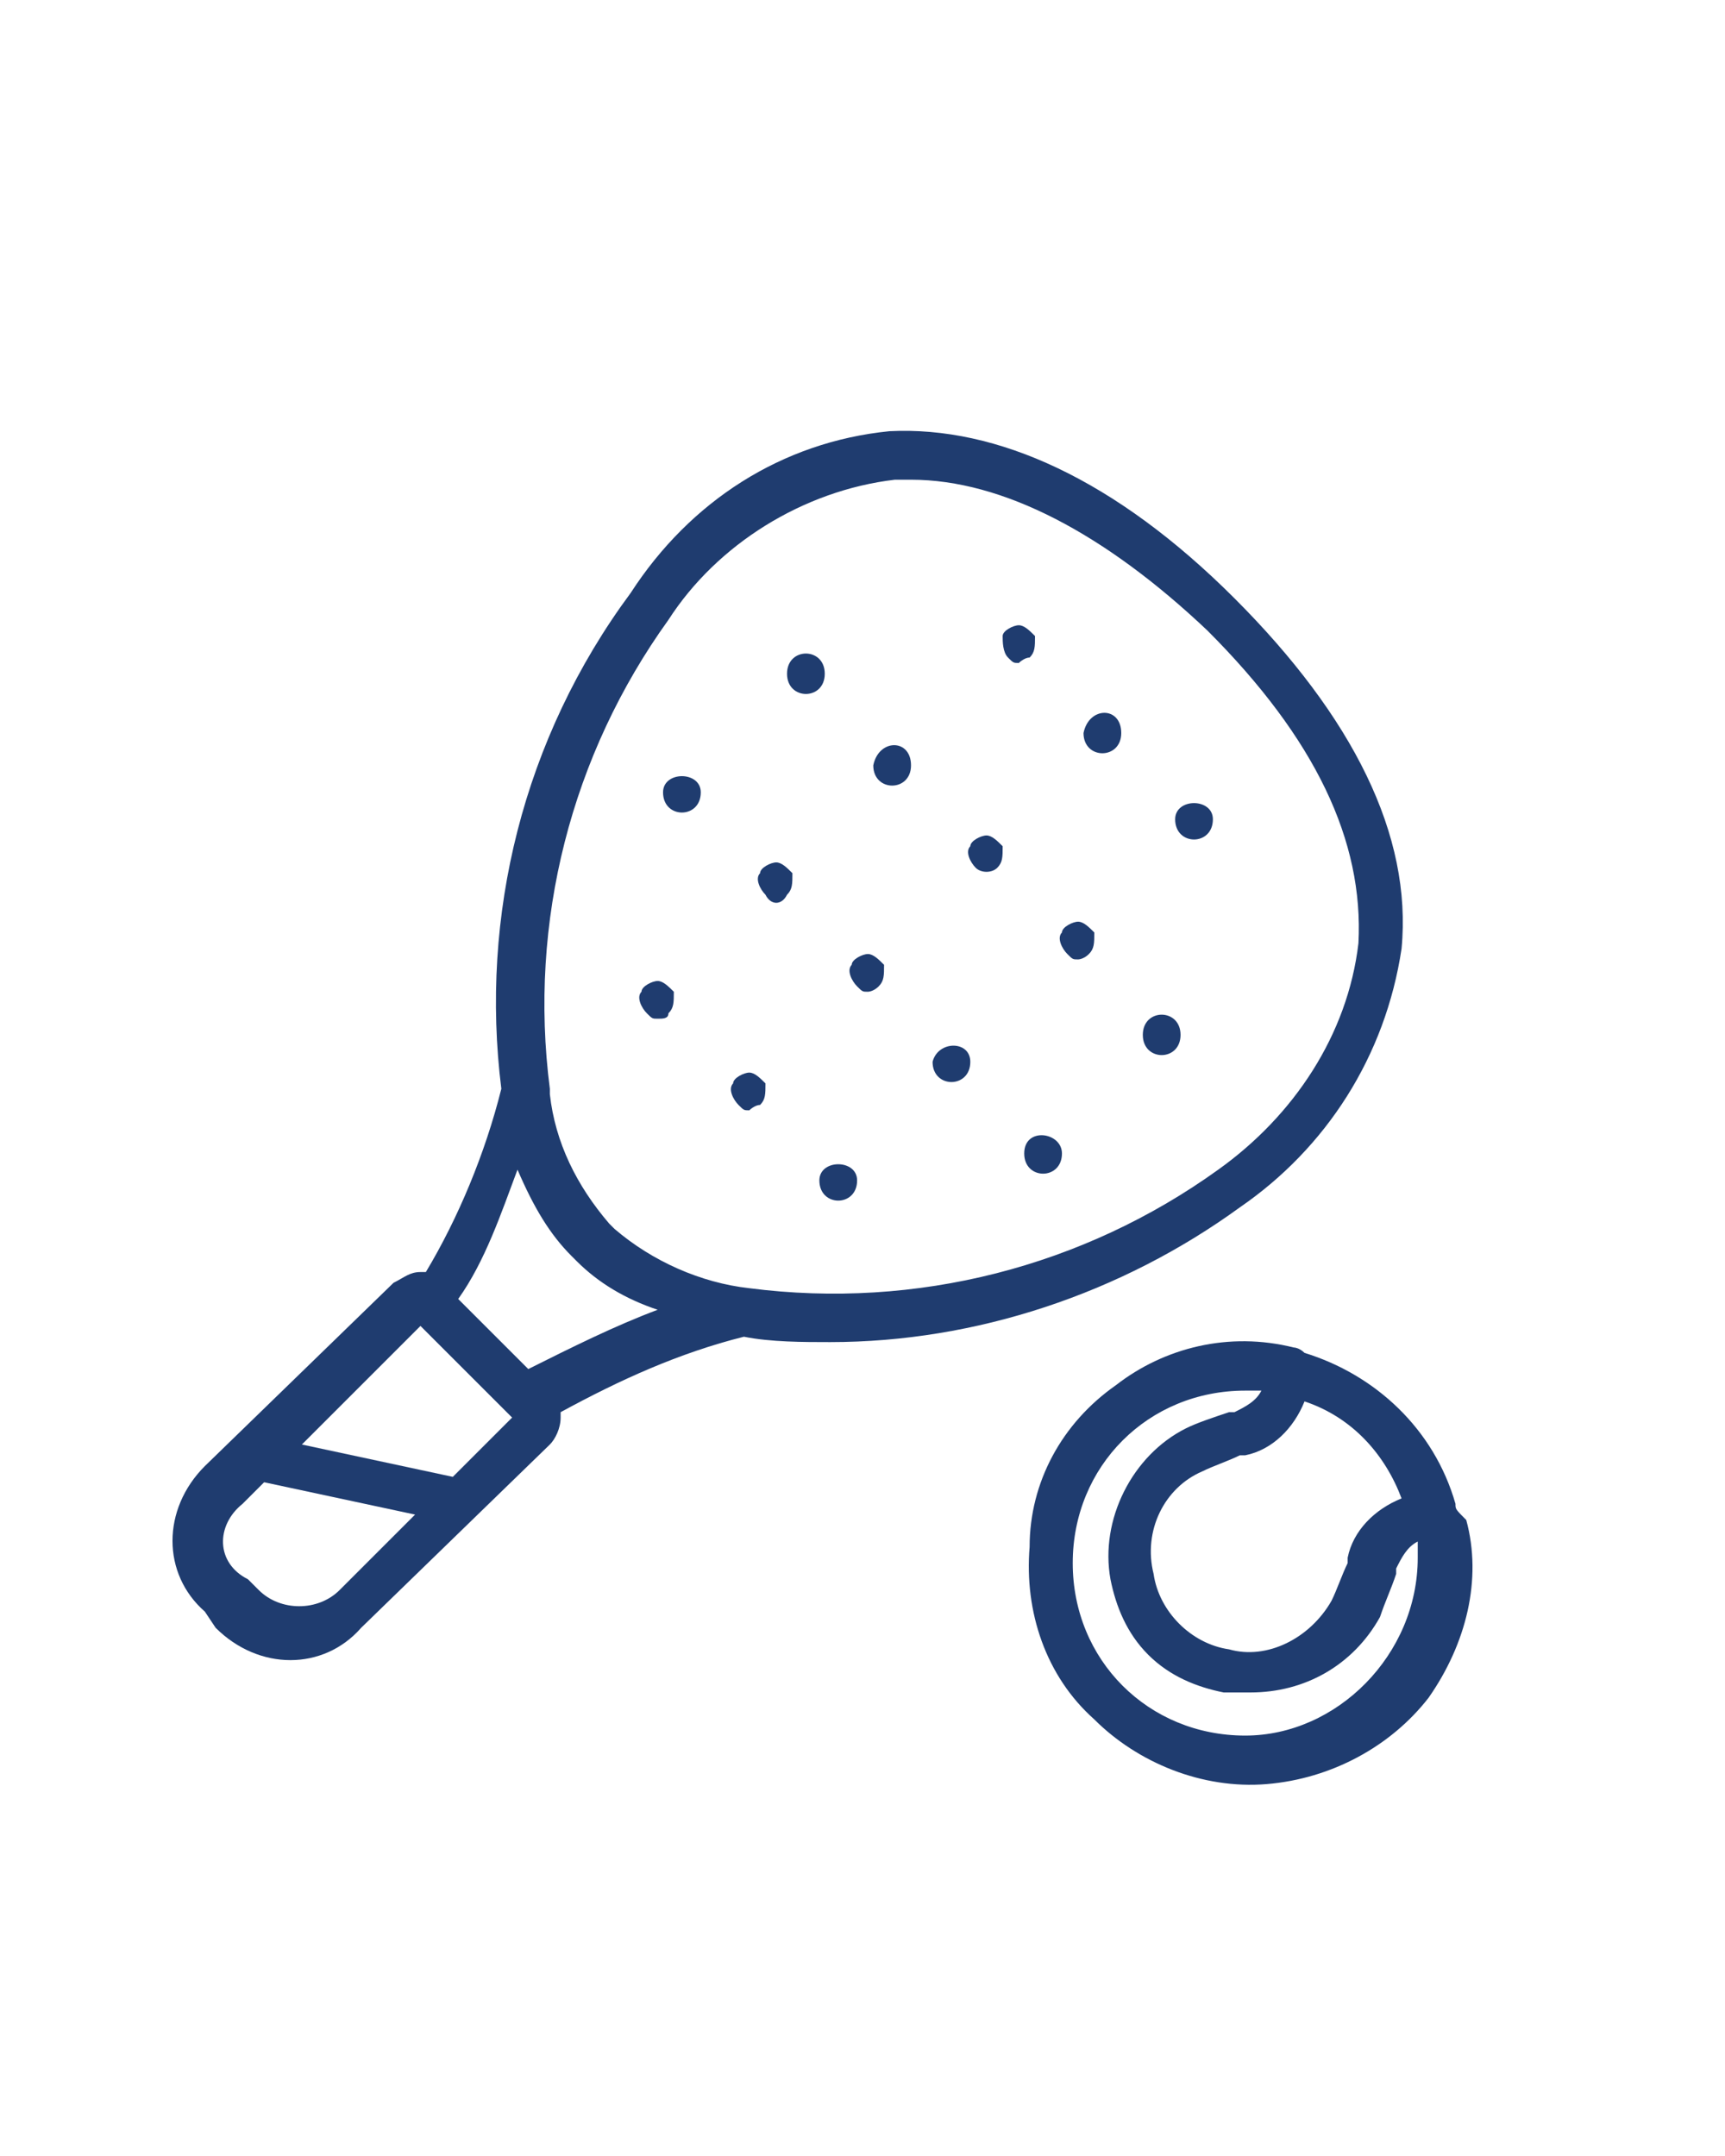 <?xml version="1.0" encoding="utf-8"?>
<!-- Generator: Adobe Illustrator 27.0.0, SVG Export Plug-In . SVG Version: 6.00 Build 0)  -->
<svg version="1.1" id="Layer_1" xmlns="http://www.w3.org/2000/svg" xmlns:xlink="http://www.w3.org/1999/xlink" x="0px" y="0px"
	 viewBox="0 0 32 40" style="enable-background:new 0 0 32 40;" xml:space="preserve">
<style type="text/css">
	.st0{fill:#1F3C6F;}
</style>
<g>
	<path class="st0" d="M15.3,12.5c0,0.5-0.7,0.5-0.7,0S15.3,12,15.3,12.5"/>
	<path class="st0" d="M16.9,14.2c0,0.5-0.7,0.5-0.7,0C16.3,13.7,16.9,13.7,16.9,14.2"/>
	<path class="st0" d="M18.5,16.1c0.1-0.1,0.1-0.2,0.1-0.4c-0.1-0.1-0.2-0.2-0.3-0.2c-0.1,0-0.3,0.1-0.3,0.2c-0.1,0.1,0,0.3,0.1,0.4
		C18.2,16.2,18.4,16.2,18.5,16.1L18.5,16.1z"/>
	<path class="st0" d="M20.2,17.7c0.1-0.1,0.1-0.2,0.1-0.4c-0.1-0.1-0.2-0.2-0.3-0.2s-0.3,0.1-0.3,0.2c-0.1,0.1,0,0.3,0.1,0.4
		c0.1,0.1,0.1,0.1,0.2,0.1C20,17.8,20.1,17.8,20.2,17.7L20.2,17.7z"/>
	<path class="st0" d="M21.9,19.2c0,0.5-0.7,0.5-0.7,0S21.9,18.7,21.9,19.2"/>
	<path class="st0" d="M12.4,18.8c0.1-0.1,0.1-0.2,0.1-0.4c-0.1-0.1-0.2-0.2-0.3-0.2c-0.1,0-0.3,0.1-0.3,0.2c-0.1,0.1,0,0.3,0.1,0.4
		c0.1,0.1,0.1,0.1,0.2,0.1C12.3,18.9,12.4,18.9,12.4,18.8L12.4,18.8z"/>
	<path class="st0" d="M14.1,20.5c0.1-0.1,0.1-0.2,0.1-0.4c-0.1-0.1-0.2-0.2-0.3-0.2c-0.1,0-0.3,0.1-0.3,0.2c-0.1,0.1,0,0.3,0.1,0.4
		c0.1,0.1,0.1,0.1,0.2,0.1C13.9,20.6,14,20.5,14.1,20.5L14.1,20.5z"/>
	<path class="st0" d="M15.9,21.9c0,0.5-0.7,0.5-0.7,0C15.2,21.5,15.9,21.5,15.9,21.9"/>
	<path class="st0" d="M13,14.7c0,0.5-0.7,0.5-0.7,0C12.3,14.3,13,14.3,13,14.7"/>
	<path class="st0" d="M14.6,16.6c0.1-0.1,0.1-0.2,0.1-0.4c-0.1-0.1-0.2-0.2-0.3-0.2c-0.1,0-0.3,0.1-0.3,0.2c-0.1,0.1,0,0.3,0.1,0.4
		C14.3,16.8,14.5,16.8,14.6,16.6L14.6,16.6z"/>
	<path class="st0" d="M16.3,18.3c0.1-0.1,0.1-0.2,0.1-0.4c-0.1-0.1-0.2-0.2-0.3-0.2c-0.1,0-0.3,0.1-0.3,0.2c-0.1,0.1,0,0.3,0.1,0.4
		c0.1,0.1,0.1,0.1,0.2,0.1C16.1,18.4,16.2,18.4,16.3,18.3L16.3,18.3z"/>
	<path class="st0" d="M18,19.7c0,0.5-0.7,0.5-0.7,0C17.4,19.3,18,19.3,18,19.7"/>
	<path class="st0" d="M19.7,21.4c0,0.5-0.7,0.5-0.7,0S19.7,21,19.7,21.4"/>
	<path class="st0" d="M19.1,12.2c0.1-0.1,0.1-0.2,0.1-0.4c-0.1-0.1-0.2-0.2-0.3-0.2s-0.3,0.1-0.3,0.2s0,0.3,0.1,0.4
		c0.1,0.1,0.1,0.1,0.2,0.1C18.9,12.3,19,12.2,19.1,12.2L19.1,12.2z"/>
	<path class="st0" d="M20.8,13.6c0,0.5-0.7,0.5-0.7,0C20.2,13.1,20.8,13.1,20.8,13.6"/>
	<path class="st0" d="M22.5,15.2c0,0.5-0.7,0.5-0.7,0C21.8,14.8,22.5,14.8,22.5,15.2"/>
	<path class="st0" d="M27,27.9c-0.4-1.4-1.5-2.4-2.8-2.8C24.1,25,24,25,24,25h0c-1.2-0.3-2.4,0-3.3,0.7c-1,0.7-1.6,1.8-1.6,3
		c-0.1,1.2,0.3,2.4,1.2,3.2c0.8,0.8,2,1.3,3.2,1.2c1.2-0.1,2.3-0.7,3-1.6c0.7-1,1-2.2,0.7-3.3v0C27,28,27,28,27,27.9L27,27.9z
		 M26,27.8c-0.5,0.2-0.9,0.6-1,1.1l0,0.1v0c-0.1,0.2-0.2,0.5-0.3,0.7c-0.4,0.7-1.2,1.1-1.9,0.9c-0.7-0.1-1.3-0.7-1.4-1.4
		c-0.2-0.8,0.2-1.6,0.9-1.9c0.2-0.1,0.5-0.2,0.7-0.3l0.1,0c0.5-0.1,0.9-0.5,1.1-1C25.1,26.3,25.7,27,26,27.8L26,27.8z M23.1,32.2
		c-1.8,0-3.2-1.4-3.2-3.2c0-1.8,1.4-3.2,3.2-3.2c0.1,0,0.2,0,0.3,0c-0.1,0.2-0.3,0.3-0.5,0.4l-0.1,0l0,0c-0.3,0.1-0.6,0.2-0.8,0.3
		c-1,0.5-1.6,1.7-1.4,2.8c0.1,0.5,0.3,1,0.7,1.4c0.4,0.4,0.9,0.6,1.4,0.7c0.2,0,0.3,0,0.5,0c1,0,1.9-0.5,2.4-1.4
		c0.1-0.3,0.2-0.5,0.3-0.8l0-0.1c0.1-0.2,0.2-0.4,0.4-0.5c0,0.1,0,0.2,0,0.3C26.3,30.7,24.8,32.2,23.1,32.2L23.1,32.2z"/>
	<path class="st0" d="M4,30.2c0.8,0.8,2,0.8,2.7,0l3.5-3.4l0,0c0.1-0.1,0.2-0.3,0.2-0.5c0,0,0-0.1,0-0.1c1.1-0.6,2.2-1.1,3.4-1.4
		c0.5,0.1,1.1,0.1,1.6,0.1c2.7,0,5.4-0.9,7.6-2.5c1.6-1.1,2.7-2.8,3-4.8c0.2-2.1-0.9-4.3-3.1-6.5l0,0c-2.2-2.2-4.4-3.2-6.4-3.1
		c-2,0.2-3.7,1.3-4.8,3c-2,2.7-2.8,6-2.4,9.2c-0.3,1.2-0.8,2.4-1.4,3.4c0,0-0.1,0-0.1,0c-0.2,0-0.3,0.1-0.5,0.2l-3.5,3.4
		c-0.8,0.8-0.8,2,0,2.7L4,30.2z M12.4,11.5L12.4,11.5c0.9-1.4,2.5-2.4,4.2-2.6c0.1,0,0.2,0,0.3,0c1.7,0,3.6,1,5.5,2.8
		c2,2,2.9,3.9,2.8,5.8l0,0c-0.2,1.7-1.2,3.2-2.6,4.2c-2.5,1.8-5.6,2.6-8.7,2.2h0c-0.9-0.1-1.8-0.5-2.5-1.1l-0.1-0.1
		c-0.6-0.7-1-1.5-1.1-2.4c0,0,0-0.1,0-0.1C9.8,17.1,10.6,14,12.4,11.5L12.4,11.5z M10.6,23.3l0.1,0.1h0c0.4,0.4,0.9,0.7,1.5,0.9
		c-0.8,0.3-1.6,0.7-2.4,1.1l-1.3-1.3c0.5-0.7,0.8-1.6,1.1-2.4C9.9,22.4,10.2,22.9,10.6,23.3L10.6,23.3z M7.8,24.6l1.7,1.7l-1.1,1.1
		l-2.8-0.6L7.8,24.6z M4.5,27.9l0.4-0.4l2.8,0.6l-1.4,1.4c-0.4,0.4-1.1,0.4-1.5,0l-0.2-0.2v0C4,29,4,28.3,4.5,27.9L4.5,27.9z"/>
</g>
</svg>
